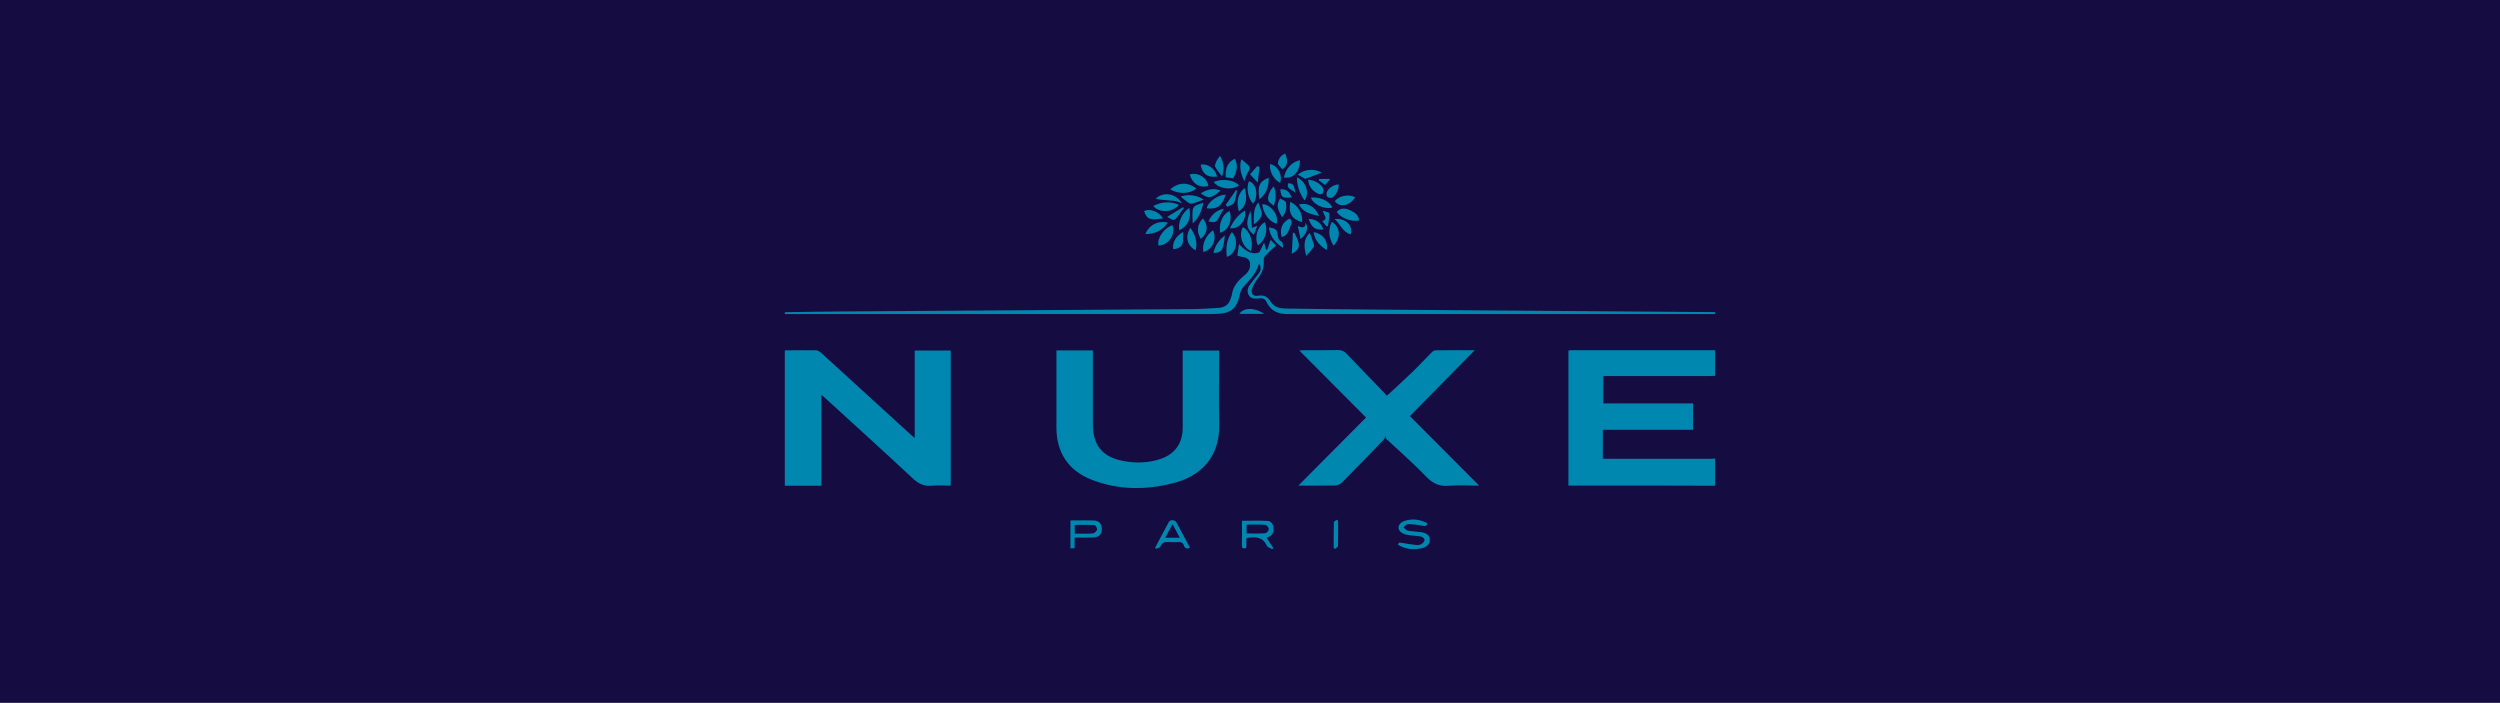<?xml version="1.0" encoding="UTF-8"?>
<svg xmlns="http://www.w3.org/2000/svg" viewBox="0 0 1920 540">
  <defs>
    <style>.cls-1{fill:#0087af;}.cls-2{fill:#150c41;}</style>
  </defs>
  <g id="Hintergrund">
    <rect class="cls-2" y="-.22" width="1920" height="540"></rect>
  </g>
  <g id="Inhalt">
    <path class="cls-1" d="m971.42,170.67c-5.71,3.02-8.21,11.73-5.34,17.78,5.75-4.03,7.95-11.2,5.34-17.78Zm-29.21,26.6c7.34-2.4,9.5-13.07,3.87-19.02-4.11,5.8-4.74,12.04-3.87,19.02Zm16.95-58.08c-2.22,5.04-.59,13.6,3.26,17.19,4-5.08,3.18-15.35-3.26-17.19Zm19.07,18.93c1.85-5.54,2.03-10.08.01-14.95-2.74,2.48-5.06,7.8-4.19,10.69.46,1.51,2.43,2.56,4.18,4.26Zm-9.28,4.77c-.74-2.43-1.63-4.81-2.53-7.43-4.11,4.81-3.42,10.59-3.46,16.81,4.27-2.67,6.78-6.78,5.99-9.38Zm-8.27,29.89c2.21-7.16-.72-15.59-6.17-18.31-3.43,6.06-.37,15.39,6.17,18.31Zm-4.68-48.42c-5.15,3.74-6.85,10.68-4.53,17.99,6.54-4.64,6.19-10.99,4.53-17.99Zm9.6,29.05c-1.62.65-2.56,1.02-4.14,1.66-.34-4.58-.65-8.6-.99-13.2-4.02,8.88-3.32,13.99,2.46,18.45.86-2.22,1.68-4.33,2.68-6.92Zm19.72,17c.03-1.82-.07-4.42-1.11-4.87-2.19-.95-2.53-2.39-2.79-4.28-.71-5.05-1.13-5.45-6.85-6.68.68,7.35,5.08,11.9,10.76,15.82Zm-4.9-18.67c2.25-6.06-4.57-14.99-10.97-14.97.41,6.87,5.39,13.67,10.97,14.97Zm13.66,7.07c-.38-.04-.75-.09-1.13-.13-.28,5.26-.57,10.53-.87,16.27,6.74-3.81,6.98-6.8,2-16.14Zm-10.83-33.38c.86,6.45,1.34,6.8,8.77,6.18-1.81-4.73-4.7-6.7-8.77-6.18Zm16.65,25.14c1.07-5.97-3.24-13.25-9.01-15.51-1.42,8.75,1.14,13.27,9.01,15.51Zm-3.86-34.36c.01,6.92,2.18,12.45,5.86,17.74,4.12-5.36,1.22-14.68-5.86-17.74Zm20.18,40.04c-1.38-5-5.35-7.95-11.16-8.14,2.13,6.55,5.19,8.73,11.16,8.14Zm-21.21-27.99c-1.3-3.72-.36-7.86-5.79-7.44-1.24,4.81,3.37,4.58,5.79,7.44Zm-4.38,26.38c.76-2.15,2.8-4.66-.28-6.75-5.64,2.89-7.73,7.64-6.03,14.13,4.14-.76,5.2-4.23,6.32-7.38Zm-5.96-7.77c3.01-3.5,3.7-7.51,2.86-11.51-.26-1.23-2.89-1.95-4.47-2.93-2.71,5.61-2.55,6.91,1.61,14.43Zm12.94-9.79c3.39,6.36,9.22,7.41,15.41,8.72-2.94-7.12-9.06-10.58-15.41-8.72Zm-92.78,8.58c1.38-1.97,2.89-3.86,4.33-5.79-.17-.27-.35-.55-.52-.82-4.1,2.51-8.2,5.03-12.29,7.54,5.42,3.15,5.69,3.06,8.48-.93Zm1.96-14.62c2.27,1.79,4.24,3.55,6.43,4.97.79.51,2.2.51,3.16.22,2.71-.83,5.34-1.94,7.88-2.89-3.63-3.23-12.27-4.61-17.47-2.3Zm-27.13,28.69c7.38.08,12.98-2.81,17.29-8.73-7.28-1.9-14.47,1.71-17.29,8.73Zm42.54-31.3c5.55,4.38,8.35,3.95,15.2-2.07-5.44-2.21-10.18-.91-15.2,2.07Zm5.89,21.55c3.08.9,5.58,1.27,7.27-1.67,1.49-2.58,2.93-5.18,4.52-7.99-5.49,1.15-9.25,4.25-11.79,9.66Zm-27.63,2.99c-6.65,2.19-12.1,10.14-10.7,15.61,7.65-.17,13.32-8.44,10.7-15.61Zm126.11-10.2c3.31,4.75,11.15,7.79,17.15,6.52-.26-3.87-2.89-5.93-5.95-7.4-3.81-1.84-7.76-3-11.2.89Zm-125.51,28.65c5.83-.71,7.89-3.14,7.48-8.63-.12-1.56.12-3.14.19-4.73-5.64,3.15-8.59,8.31-7.67,13.36Zm25.71-31.44c7.91,1.02,11.92-1.86,14.53-10.46-5.89-.04-13.69,5.58-14.53,10.46Zm21.03-4.25c1.33-2.81,1.56-6.14,2.25-9.25-.24-.18-.48-.37-.71-.55-2.65,3.81-5.31,7.61-7.96,11.42.45.49.89.97,1.34,1.46,1.76-1,4.37-1.59,5.08-3.08Zm-16.19,21.16c-5.58,3.73-8.73,11.08-7.34,16.7,7.09-2.2,10.54-9.84,7.34-16.7Zm9.07,3.93c-4.44,3.53-7.51,7.66-8.77,13.42,6.44-.08,7.64-2.02,8.77-13.42Zm3.55-18.8c-5.47,2.84-8.28,9.45-7.15,16.79,6.39-1.88,9.88-10.07,7.15-16.79Zm11.94-.31c-5.64,3.4-8.98,8.06-11.55,13.6,6.98.78,12.84-5.97,11.55-13.6Zm-37.89,30.56c1.57-6.5-.26-11.98-4.09-17.26-4.23,6.74-2.57,13.65,4.09,17.26Zm-4.9-32.56c-5.49,3.44-8.85,11.09-7.69,17.12,6.46-2.83,9.58-9.57,7.69-17.12Zm10.5,7.99c-4.58,4.71-5.12,10.32-1.6,15.8,5.47-4.77,5.8-10.07,1.6-15.8Zm-7.68-7.09c-.81,3.53-.18,7.4-.18,10.99,4.14-3.9,6.93-9.03,8.12-15.88-3.45,1.27-7.19,1.59-7.94,4.89Zm30.98-23.61c2.34-4.84,4.09-9.68,1.24-15.03-5.18,2.11-7.57,6.98-7.05,14.16,2,.3,3.79.57,5.8.87Zm-41.81,20.24c-6.79-2.8-13.2-2.31-19.66.93,4.42,5.57,15.12,5.08,19.66-.93Zm-12.16,10.46c-3.3-5.32-9.98-7.87-14.57-5.57,2.3,6.38,4.56,7.24,14.57,5.57Zm-190.68,168.73c-1.42-1.22-2.3-1.92-3.13-2.68-22.83-20.86-45.65-41.73-68.52-62.54-1.13-1.02-2.71-2.16-4.09-2.19-8.02-.16-16.04,0-24.06.06v103.98h28.07v-69.97c1.52,1.36,2.45,2.17,3.36,3,22.31,20.39,44.74,40.66,66.82,61.29,4.42,4.13,8.71,6.24,14.73,5.65,4.78-.47,9.65-.09,14.43-.09v-103.76h-27.62v67.24Zm613.33-96.74c-86.86-.64-173.73-1.27-260.59-1.94-22.44-.17-44.88-.44-67.32-.79-4.58-.07-9.28-.68-11.96-5.11-2.3-3.8-5.02-5.55-9.71-4.74-4.18.73-6.08-1.99-4.45-6.01,1.08-2.66,2.6-5.23,4.37-7.49,3.16-4.04,4.8-8.37,4.31-13.56-.11-1.19.44-2.79,1.26-3.66,2.56-2.73,5.4-5.2,8.19-7.84-1.43-1.53-2.63-2.82-4.11-4.41-1.01,2.98-1.8,5.28-2.58,7.58-.32-.01-.65-.03-.97-.04-.44-1.67-.87-3.35-1.43-5.48-1.27,2.6-2.37,4.85-3.69,7.56q-6.99,3.08-15.62-6.3c-.39,2.68-.8,5.48-1.29,8.79.6.19,1.74.72,2.93.88,5.58.74,7.65,2.94,6.64,8.43-.39,2.12-2.18,4.35-3.94,5.78-5.04,4.09-9.09,8.64-9.91,15.39-.07.56-.41,1.09-.54,1.65-1.22,5.06-4.47,7.77-9.62,8.07-6.84.4-13.69.88-20.54.93-90.24.65-180.47,1.21-270.71,1.83-13.95.1-27.9.37-41.84.56v1.4c104.2,0,208.4.01,312.59.01,6.51,0,13.03.15,19.53-.14,10.92-.49,15.12-4.36,17.35-14.95.44-2.07,1.4-4.28,2.78-5.85,4.59-5.22,9.75-10,11.67-17.04.04-.15.38-.21.64-.34,1.46,2.77,1.04,5.24-.95,7.6-1.8,2.13-3.45,4.39-5.22,6.55-2.33,2.84-4.06,5.97-2.15,9.55,1.8,3.38,5.3,2.84,8.43,2.56,2.49-.22,4.26.52,5.36,2.88,3.21,6.86,8.92,9.22,16.18,9.22,109.43-.04,218.86-.04,328.29-.04v-1.4c-.46-.03-.93-.08-1.39-.08Zm-413.36-85.34c1.6.21,3.12,1.02,5.25,1.76-4.64-7.42-13.85-9.35-20.18-3.53,1.47.29,2.93.69,4.42.84,3.5.36,7.03.47,10.51.93Zm36.09-18.8c1.55-5.18,1.7-10.32-1.62-15.91-1.21,1.82-2.21,2.96-2.79,4.28-.57,1.31-1.42,3.18-.91,4.14,1.41,2.65,3.46,4.96,5.33,7.48Zm-3.8.03c-1.59-6.22-7.49-10.33-12.7-9.07,1.25,7.07,5.49,10.16,12.7,9.07Zm-6.74,7.33c-.89-6.46-7.97-10.86-14.35-8.91,2.22,7.26,7.52,10.55,14.35,8.91Zm-9.3,1.96c-6-5.19-13.9-5.04-19.93.55,6.17,3.88,14.8,3.57,19.93-.55Zm213.87,124.07c-9.77,0-19.99-.06-30.21.08-1.06.01-2.3.99-3.13,1.83-4.92,4.94-9.64,10.1-14.65,14.95-6.26,6.05-12.74,11.88-19.12,17.81-.66.45-1.26-.71-2.14-1.62-9.75-10.14-19.59-20.2-29.28-30.4-1.83-1.93-3.68-2.78-6.35-2.73-8.49.15-16.98.06-25.46.07-1.21,0-2.41.12-4.44.22,17.25,17.32,33.91,34.05,51.28,51.5-17.68,17.78-34.97,35.17-51.99,52.3,9.01,0,18.66.1,28.31-.1,1.72-.04,3.85-.92,5.05-2.13,10.82-10.89,21.49-21.92,32.14-32.97.86-.89,1.17-2.3,1.74-3.47,0,.83-.01,1.65-.02,2.48,10.36,9.69,21.1,19.02,30.92,29.23,5.02,5.22,9.95,7.69,17.18,7.1,7.57-.62,15.22-.14,23.52-.14-17.95-18.03-35.37-35.52-53.18-53.4,16.81-17.08,33.38-33.9,49.82-50.6Zm-154.56,136.2c-.34-2.69-1.92-4.95-4.51-5.08-6.52-.34-13.07-.11-19.74-.11,0,6.49.08,12.64-.04,18.79-.05,2.72,1.26,2.67,3.41,2.14v-7.39c.71-.33.9-.48,1.11-.51,6.12-.8,11.69-.54,14.73,6.26.54,1.2,2.7,1.67,4.12,2.48.24-.31.48-.63.72-.94-1.68-2.54-3.36-5.07-5.12-7.74,1.03-.48,1.67-.73,2.27-1.06,2.73-1.5,3.4-3.97,3.04-6.83Zm-6.34,4.4c-4.69.35-9.42.15-14.33.15v-6.77c4.82,0,9.64-.2,14.42.16,1.02.08,2.65,2.14,2.64,3.28,0,1.12-1.67,3.11-2.72,3.19Zm-20.02-267.06c-3.77-4.3-12.6-5.59-19.65-2.74,4.04,5.36,13.54,6.58,19.65,2.74Zm.14,98.57h19.06c-7.22-5.11-15.94-4.89-19.06,0Zm74.88,158.11c-.81.62-2.3,1.22-2.32,1.86-.17,6.65-.11,13.3-.11,19.95.35.2.7.4,1.05.6.78-.74,2.21-1.46,2.23-2.22.18-6.44.1-12.89.1-19.34-.32-.29-.64-.57-.96-.86Zm-129.02,1.66c-3.62,6.58-7.06,13.25-10.57,19.88.17.26.33.52.5.78,1.2-.5,3.21-.74,3.48-1.55,1.26-3.8,4.02-3.84,7.17-3.63,2.19.14,4.41.14,6.6,0,2.09-.14,3.6.37,4.3,2.52.74,2.28,2.26,2.95,4.75,1.96-3.53-6.65-6.94-13.2-10.49-19.69-1.09-2-4.67-2.18-5.73-.26Zm-2.78,12.15c1.86-3.48,3.53-6.6,5.6-10.49,1.94,3.67,3.61,6.83,5.54,10.49h-11.14Zm312.18-144.03c-.87,0-1.74.23-2.56.35v103.66h3.95c22.77,0,45.55-.01,68.32,0,13.48.01,26.95.07,40.43.11v-20.94c-.92.08-1.84.24-2.76.24-26.84.01-53.68.01-80.52,0-.91,0-1.83-.1-2.98-.17v-22.11h69.27v-20.25h-68.9v-21.01h4c25.79,0,51.59,0,77.38,0,1.5,0,3.01-.13,4.51-.2v-19.54c-.46-.05-.92-.15-1.38-.15-36.25,0-72.5-.01-108.75,0Zm-270.8,4.49c0-1.36,0-2.72,0-4.22h-27.97c0,1.67,0,3.04,0,4.42,0,18.26.02,36.51-.01,54.77-.02,12.18-6.07,20.58-17.67,24.28-9.39,3-19.03,3.17-28.61,1.23-15.66-3.18-22.72-12.1-22.72-28.19,0-17.44,0-34.88,0-52.32,0-1.36,0-2.72,0-4.27h-27.97c0,1.66,0,2.93,0,4.19,0,18.37,0,36.74,0,55.12.01,18.94,9.02,32.85,26.65,39.83,20.83,8.25,42.29,8.23,63.68,2.62,19.71-5.17,35.45-19.01,34.72-45.82-.47-17.2-.09-34.42-.09-51.62Zm-95.7,126.35c-6.1-.28-12.22-.08-18.49-.08v21.45c1.12-.05,2-.1,3.21-.15v-8.16c1.58,0,2.82,0,4.06,0,3.59-.02,7.2.12,10.78-.09,3.84-.23,6.01-2.64,6.07-6.26.06-3.68-2.02-6.54-5.63-6.71Zm1.94,6.99c-.33,1.21-2.01,2.81-3.2,2.91-4.48.34-9.01.14-13.92.14v-6.69c5.09,0,10.19-.15,15.27.16.75.05,2.12,2.51,1.85,3.48Zm170.2-268.42c1.58,1.2,3.16,2.41,4.96,3.78,1.34-1.62,2.46-2.97,3.92-4.73h-8.41c-.15.32-.31.63-.46.95Zm-.26,10.49c.91.43,2.77.45,3.2-.1.69-.9,1.06-2.62.68-3.66-1.37-3.68-7.27-7.12-11.68-7,.35,4.78,2.99,8.51,7.8,10.77Zm10.43,21.51c-3.16,6.32-2.43,12.26,1.34,18.43,5.76-6.99,5.16-14.16-1.34-18.43Zm14.41,9.66c1.97-6.93-3.9-12.73-12.35-11.76,4.34,3.69,6.13,9.98,12.35,11.76Zm53.79,228.66c-3.33-.48-6.72-.53-10.01-1.17-1.19-.23-2.16-1.62-3.23-2.48,1.1-.88,2.21-2.52,3.29-2.5,3.88.09,7.8.48,11.6,1.28,2.05.43,2.98.16,3.53-1.91-5.68-3.04-11.51-3.8-17.57-1.86-3.67,1.18-5.69,4.39-4.11,7.14.92,1.61,3.21,2.94,5.12,3.36,3.83.85,7.84.84,11.71,1.54,1.06.19,2.58,1.61,2.65,2.56.07.99-1.14,2.42-2.16,3.06-1.11.69-2.69,1.05-3.99.9-4.29-.47-8.54-1.24-13.28-1.97-.01.02-.47.65-1.19,1.64,5.83,3.6,11.69,4.13,17.8,2.95,4.47-.86,6.86-3.3,6.83-6.66-.03-3.26-2.23-5.22-6.97-5.9Zm-66.03-254.15c3.92,5.12,11.26,3.79,15.76-3.05-5.39-2.59-12.27-1.2-15.76,3.05Zm-6.14,37.53c1.34-6.83-2.84-12.55-10.08-13.79.89,6.68,4.94,10.48,10.08,13.79Zm-10.3-1.92c.46-.62.63-1.78.39-2.53-.93-3.01-2.08-5.96-3.08-8.74-5.05,4.78-4.67,10.65-2.71,17.72,2.11-2.48,3.86-4.38,5.4-6.45Zm12.29-26.34c-.02-.66-2.99-1.24-4.84-1.95-.1,3.18,4.75,5.94-.57,8.06,1.16,1.41,2.18,2.63,3.19,3.86.41-.02.81-.03,1.22-.05.41-3.31,1.09-6.63.99-9.93Zm-14.22-12.1c2.16,5.61,10.15,9.24,16.5,7.75-2.04-4.95-9-8.28-16.5-7.75Zm12.05-3.16c-.16.91.24,2.47.89,2.83.99.56,2.88.92,3.59.36,3.18-2.51,4.9-5.9,4.93-10.1-4.34.17-8.79,3.38-9.42,6.91Zm-51.46,4.54c5.15-4.3,7.26-9.68,7.04-16.55-7.21,2.76-8.74,6.54-7.04,16.55Zm0-24.85c-.54-.24-1.08-.47-1.62-.71-1.92,2.13-3.84,4.27-5.64,6.28,1.98,2.18,3.59,3.94,5.9,6.48.51-4.52.94-8.28,1.36-12.05Zm35.49,42.79c-.16,4.29-2.56,4.18-6.07,2.53.73,3.55,1.34,6.53,2.08,10.09,4.93-4.05,6.22-8.6,3.99-12.62Zm-19.67-30.59c2.15-6.09-1.6-13.16-7.65-14.42-.95,5.05,2.8,12.12,7.65,14.42Zm-24.7-8.17c1.35-2.07,2.09-3.78.02-5.66-1.49-1.35-3.05-2.61-5.06-4.32-1.99,6.59-.1,11.47,2.2,16.9,1.09-2.76,1.62-5.06,2.84-6.93Zm43.98,5.1c3.75-1.39,7.79-2.9,12.73-4.73-6.15-3.5-13.38-2.6-18.41,1.49,1.86,1.06,3.74,2.13,5.68,3.24Zm-15.38-19.49c-3.51,1.57-5.25,4.43-5.59,7.34-.18,1.53,2.38,3.38,3.53,4.86,4.88-3.59,3.84-7.63,2.06-12.2Zm11.37,5.19c-6.04,1.08-11.08,6.49-12.32,13.23,7.04,1.29,12.44-4.51,12.32-13.23Z"></path>
  </g>
</svg>
